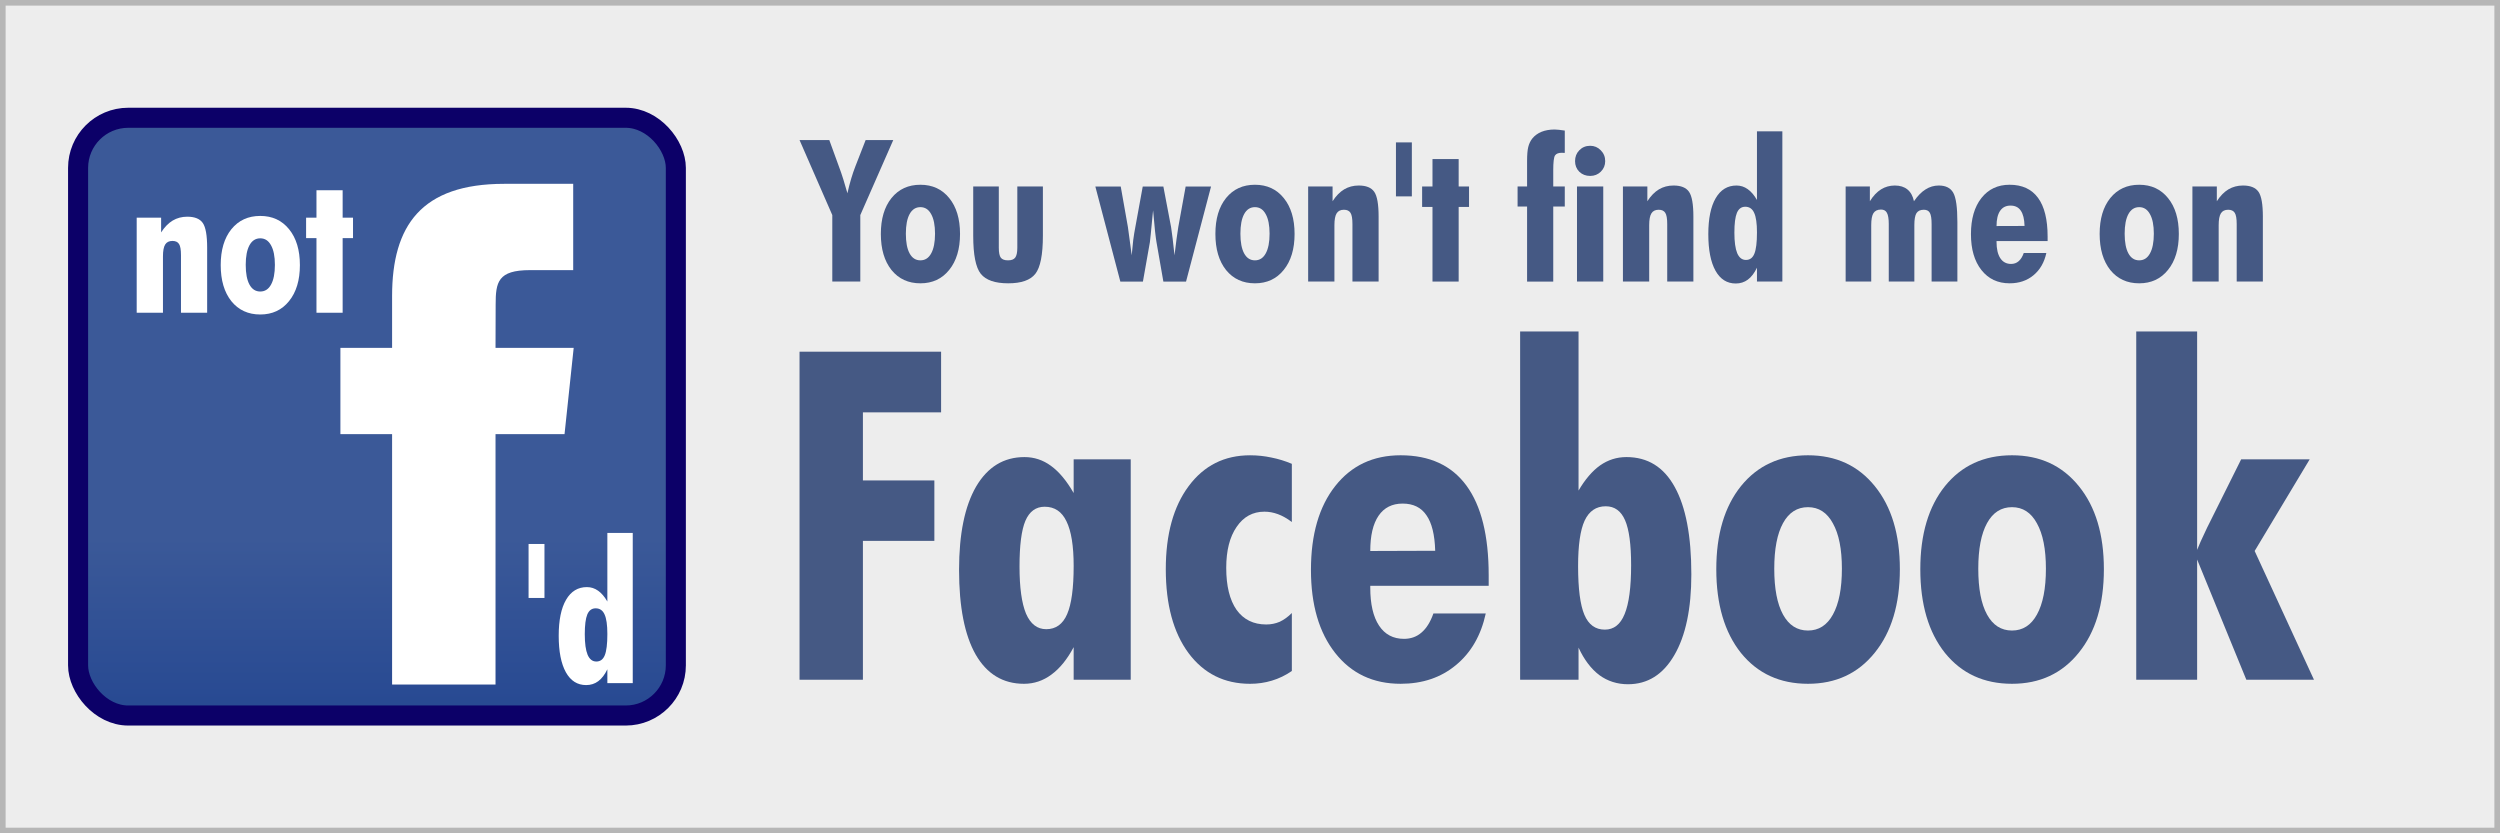<?xml version="1.0" encoding="UTF-8" standalone="no"?>
<!-- Created with Inkscape (http://www.inkscape.org/) -->

<svg
   xmlns:dc="http://purl.org/dc/elements/1.1/"
   xmlns:cc="http://creativecommons.org/ns#"
   xmlns:rdf="http://www.w3.org/1999/02/22-rdf-syntax-ns#"
   xmlns:svg="http://www.w3.org/2000/svg"
   xmlns="http://www.w3.org/2000/svg"
   xmlns:xlink="http://www.w3.org/1999/xlink"
   xmlns:sodipodi="http://sodipodi.sourceforge.net/DTD/sodipodi-0.dtd"
   xmlns:inkscape="http://www.inkscape.org/namespaces/inkscape"
   width="445.467"
   height="148.482"
   id="svg2"
   version="1.1"
   inkscape:version="0.47 r22583"
   sodipodi:docname="facebok.svg">
  <rect width="100%" height="100%" fill="#808080" stroke="none"/>
  <defs
     id="defs4">
    <linearGradient
       id="linearGradient3816">
      <stop
         style="stop-color:#274992;stop-opacity:1;"
         offset="0"
         id="stop3818" />
      <stop
         style="stop-color:#3b5998;stop-opacity:1;"
         offset="1"
         id="stop3820" />
    </linearGradient>
    <inkscape:perspective
       sodipodi:type="inkscape:persp3d"
       inkscape:vp_x="0 : 526.18109 : 1"
       inkscape:vp_y="0 : 1000 : 0"
       inkscape:vp_z="744.09448 : 526.18109 : 1"
       inkscape:persp3d-origin="372.04724 : 350.78739 : 1"
       id="perspective10" />
    <inkscape:perspective
       id="perspective2884"
       inkscape:persp3d-origin="0.5 : 0.33333333 : 1"
       inkscape:vp_z="1 : 0.5 : 1"
       inkscape:vp_y="0 : 1000 : 0"
       inkscape:vp_x="0 : 0.5 : 1"
       sodipodi:type="inkscape:persp3d" />
    <inkscape:perspective
       id="perspective2970"
       inkscape:persp3d-origin="133 : 33.333333 : 1"
       inkscape:vp_z="266 : 50 : 1"
       inkscape:vp_y="0 : 1000 : 0"
       inkscape:vp_x="0 : 50 : 1"
       sodipodi:type="inkscape:persp3d" />
    <linearGradient
       inkscape:collect="always"
       xlink:href="#linearGradient3816"
       id="linearGradient3822"
       x1="-90.914"
       y1="186.661"
       x2="-90.914"
       y2="169.489"
       gradientUnits="userSpaceOnUse" />
    <linearGradient
       inkscape:collect="always"
       xlink:href="#linearGradient3816"
       id="linearGradient3834"
       gradientUnits="userSpaceOnUse"
       x1="-90.914"
       y1="186.661"
       x2="-90.914"
       y2="169.489"
       gradientTransform="translate(-8.081,142.432)" />
    <mask
       maskUnits="userSpaceOnUse"
       id="mask3836">
      <rect
         style="fill:#687fb1;fill-opacity:1;fill-rule:nonzero;stroke:none"
         id="rect3838"
         width="61.114"
         height="16.668"
         x="-121.723"
         y="171.509"
         rx="3.343"
         ry="2.391" />
    </mask>
    <inkscape:perspective
       id="perspective3928"
       inkscape:persp3d-origin="133 : 33.333333 : 1"
       inkscape:vp_z="266 : 50 : 1"
       inkscape:vp_y="0 : 1000 : 0"
       inkscape:vp_x="0 : 50 : 1"
       sodipodi:type="inkscape:persp3d" />
    <linearGradient
       inkscape:collect="always"
       xlink:href="#linearGradient3816"
       id="linearGradient3951"
       gradientUnits="userSpaceOnUse"
       gradientTransform="translate(-8.081,142.432)"
       x1="-90.914"
       y1="186.661"
       x2="-90.914"
       y2="169.489" />
    <linearGradient
       inkscape:collect="always"
       xlink:href="#linearGradient3816"
       id="linearGradient2834"
       gradientUnits="userSpaceOnUse"
       gradientTransform="matrix(1.787,0,0,1.787,78.633,-13.764)"
       x1="-90.914"
       y1="186.661"
       x2="-90.914"
       y2="169.489" />
  </defs>
  <sodipodi:namedview
     id="base"
     pagecolor="#ffffff"
     bordercolor="#666666"
     borderopacity="1.0"
     inkscape:pageopacity="0.0"
     inkscape:pageshadow="2"
     inkscape:zoom="1.979899"
     inkscape:cx="244.30516"
     inkscape:cy="77.34221"
     inkscape:document-units="px"
     inkscape:current-layer="layer1"
     showgrid="false"
     inkscape:window-width="1680"
     inkscape:window-height="959"
     inkscape:window-x="0"
     inkscape:window-y="40"
     inkscape:window-maximized="1" />
  <g
     inkscape:label="Layer 1"
     inkscape:groupmode="layer"
     id="layer1"
     transform="translate(151.013,-193.233)">
    <rect
       style="fill:#ededed;fill-opacity:1;fill-rule:nonzero;stroke:#b6b6b6;stroke-opacity:1"
       id="rect3945"
       width="444.467"
       height="147.482"
       x="-150.513"
       y="193.733"
       inkscape:export-xdpi="90"
       inkscape:export-ydpi="90"
       inkscape:export-filename="/home/mattl/Desktop/no-facebook-me.png" />
    <rect
       ry="8.936"
       rx="8.936"
       y="214.218"
       x="-137.099"
       height="106.512"
       width="106.512"
       id="rect3832"
       style="fill:url(#linearGradient2834);fill-opacity:1;fill-rule:nonzero;stroke:#0c0068;stroke-width:3.574;stroke-miterlimit:4;stroke-opacity:1;stroke-dasharray:none"
       inkscape:export-filename="/home/mattl/Desktop/no-facebook.png"
       inkscape:export-xdpi="90"
       inkscape:export-ydpi="90" />
    <path
       style="fill:#ffffff"
       d="M -62.717,315.204 H -81.147 V 270.591 h -9.21 v -15.373 h 9.21 v -9.23 c 0,-12.542 5.198,-19.999 19.971,-19.999 h 12.3 v 15.376 h -7.688 c -5.752,0 -6.13,2.148 -6.13,6.158 l -0.023,7.695 h 13.927 l -1.63,15.373 H -62.717 v 44.612 z"
       id="path3004"
       inkscape:export-filename="/home/mattl/Desktop/no-facebook.png"
       inkscape:export-xdpi="90"
       inkscape:export-ydpi="90" />
    <g
       style="font-size:35.367px;font-style:normal;font-variant:normal;font-weight:normal;font-stretch:condensed;text-align:start;line-height:125%;writing-mode:lr-tb;text-anchor:start;fill:#455984;fill-opacity:1;stroke:none;font-family:Futura BdCn BT;-inkscape-font-specification:Futura BdCn BT Condensed"
       id="text3840">
      <path
         d="m -2.709,243.404 0,-11.847 -5.837,-13.366 5.302,0 1.658,4.559 c 0.311,0.817 0.593,1.635 0.846,2.452 0.253,0.806 0.495,1.629 0.725,2.469 0.207,-0.933 0.432,-1.802 0.673,-2.608 0.242,-0.806 0.489,-1.531 0.743,-2.176 l 1.831,-4.697 4.922,0 -5.871,13.366 0,11.847 -4.991,0"
         style=""
         id="path3985" />
      <path
         d="m 12.989,239.623 c 0.829,0 1.468,-0.409 1.917,-1.226 0.46,-0.829 0.691,-2.003 0.691,-3.523 -1.1e-5,-1.508 -0.23,-2.671 -0.691,-3.488 -0.449,-0.829 -1.088,-1.243 -1.917,-1.243 -0.829,1e-5 -1.468,0.409 -1.917,1.226 -0.449,0.817 -0.673,1.986 -0.673,3.506 -6e-6,1.531 0.224,2.705 0.673,3.523 0.449,0.817 1.088,1.226 1.917,1.226 m 7.063,-4.714 c -1.5e-5,2.694 -0.645,4.835 -1.934,6.424 -1.278,1.589 -2.988,2.383 -5.129,2.383 -2.153,0 -3.868,-0.789 -5.146,-2.366 -1.266,-1.589 -1.9,-3.736 -1.9,-6.441 -8e-7,-2.682 0.633,-4.812 1.9,-6.39 1.278,-1.577 2.993,-2.366 5.146,-2.366 2.153,1e-5 3.868,0.794 5.146,2.383 1.278,1.577 1.917,3.701 1.917,6.372"
         style=""
         id="path3987" />
      <path
         d="m 34.817,226.464 0,8.773 c -1.4e-5,3.385 -0.449,5.647 -1.347,6.787 -0.886,1.128 -2.498,1.692 -4.835,1.692 -2.349,0 -3.978,-0.564 -4.887,-1.692 -0.898,-1.128 -1.347,-3.39 -1.347,-6.787 l 0,-8.773 4.559,0 0,10.897 c -6e-6,0.886 0.121,1.485 0.363,1.796 0.242,0.311 0.668,0.466 1.278,0.466 0.61,0 1.036,-0.161 1.278,-0.484 0.253,-0.322 0.38,-0.915 0.38,-1.779 l 0,-10.897 4.559,0"
         style=""
         id="path3989" />
      <path
         d="m 56.282,226.464 1.382,7.27 c 0.081,0.495 0.173,1.174 0.276,2.038 0.104,0.863 0.213,1.848 0.328,2.953 0.127,-1.036 0.248,-2.009 0.363,-2.918 0.127,-0.921 0.23,-1.629 0.311,-2.124 l 1.312,-7.218 4.524,0 -4.455,16.941 -4.041,0 -1.226,-7.028 c -0.058,-0.299 -0.144,-0.95 -0.259,-1.951 -0.104,-1.002 -0.219,-2.239 -0.345,-3.713 l -0.086,0.829 c -0.276,2.936 -0.437,4.548 -0.484,4.835 l -1.243,7.028 -4.024,0 -4.455,-16.941 4.524,0 1.278,7.218 c 0.035,0.219 0.178,1.278 0.432,3.178 l 0.242,1.865 c 0.081,-0.967 0.173,-1.877 0.276,-2.728 0.115,-0.863 0.236,-1.612 0.363,-2.245 l 1.33,-7.288 3.678,0"
         style=""
         id="path3991" />
      <path
         d="m 72.601,239.623 c 0.829,0 1.468,-0.409 1.917,-1.226 0.46,-0.829 0.691,-2.003 0.691,-3.523 -1.1e-5,-1.508 -0.23,-2.671 -0.691,-3.488 -0.449,-0.829 -1.088,-1.243 -1.917,-1.243 -0.829,1e-5 -1.468,0.409 -1.917,1.226 -0.449,0.817 -0.673,1.986 -0.673,3.506 -6e-6,1.531 0.224,2.705 0.673,3.523 0.449,0.817 1.088,1.226 1.917,1.226 m 7.063,-4.714 c -1.5e-5,2.694 -0.645,4.835 -1.934,6.424 -1.278,1.589 -2.988,2.383 -5.129,2.383 -2.153,0 -3.868,-0.789 -5.146,-2.366 -1.266,-1.589 -1.9,-3.736 -1.9,-6.441 0,-2.682 0.633,-4.812 1.9,-6.39 1.278,-1.577 2.993,-2.366 5.146,-2.366 2.153,1e-5 3.868,0.794 5.146,2.383 1.278,1.577 1.917,3.701 1.917,6.372"
         style=""
         id="path3993" />
      <path
         d="m 89.974,243.404 0,-10.258 c -1e-5,-0.967 -0.115,-1.629 -0.345,-1.986 -0.23,-0.368 -0.622,-0.553 -1.174,-0.553 -0.599,1e-5 -1.03,0.213 -1.295,0.639 -0.265,0.426 -0.397,1.128 -0.397,2.107 l 0,10.051 -4.68,0 0,-16.941 4.352,0 0,2.625 c 0.61,-0.944 1.295,-1.646 2.055,-2.107 0.771,-0.46 1.641,-0.691 2.608,-0.691 1.324,2e-5 2.245,0.374 2.763,1.122 0.518,0.748 0.777,2.222 0.777,4.421 l 0,11.57 -4.663,0"
         style=""
         id="path3995" />
      <path
         d="m 97.727,218.606 2.832,0 0,9.619 -2.832,0 0,-9.619"
         style=""
         id="path3997" />
      <path
         d="m 104.238,243.404 0,-13.297 -1.848,0 0,-3.644 1.848,0 0,-4.887 4.663,0 0,4.887 1.848,0 0,3.644 -1.848,0 0,13.297 -4.663,0"
         style=""
         id="path3999" />
      <path
         d="m 127.81,216.499 0,3.972 c -0.069,2e-5 -0.144,2e-5 -0.224,0 -0.081,-0.011 -0.184,-0.017 -0.311,-0.017 -0.587,2e-5 -0.99,0.161 -1.209,0.484 -0.207,0.322 -0.311,1.209 -0.311,2.659 l 0,2.867 2.055,0 0,3.575 -2.055,0 0,13.366 -4.663,0 0,-13.366 -1.692,0 0,-3.575 1.692,0 0,-4.49 c 0,-1.14 0.069,-1.986 0.207,-2.539 0.138,-0.564 0.374,-1.065 0.708,-1.502 0.426,-0.53 0.973,-0.932 1.641,-1.209 0.679,-0.276 1.468,-0.414 2.366,-0.414 0.219,2e-5 0.472,0.017 0.76,0.052 0.299,0.023 0.645,0.069 1.036,0.138"
         style=""
         id="path4001" />
      <path
         d="m 129.641,221.939 c 0,-0.771 0.253,-1.416 0.76,-1.934 0.518,-0.53 1.163,-0.794 1.934,-0.794 0.737,2e-5 1.364,0.265 1.882,0.794 0.53,0.53 0.794,1.174 0.794,1.934 -1e-5,0.737 -0.259,1.364 -0.777,1.882 -0.518,0.507 -1.151,0.76 -1.9,0.76 -0.771,2e-5 -1.416,-0.247 -1.934,-0.743 -0.507,-0.507 -0.76,-1.14 -0.76,-1.9 m 0.345,21.465 0,-16.941 4.68,0 0,16.941 -4.68,0"
         style=""
         id="path4003" />
      <path
         d="m 146.063,243.404 0,-10.258 c -1e-5,-0.967 -0.115,-1.629 -0.345,-1.986 -0.23,-0.368 -0.622,-0.553 -1.174,-0.553 -0.599,1e-5 -1.03,0.213 -1.295,0.639 -0.265,0.426 -0.397,1.128 -0.397,2.107 l 0,10.051 -4.68,0 0,-16.941 4.352,0 0,2.625 c 0.61,-0.944 1.295,-1.646 2.055,-2.107 0.771,-0.46 1.641,-0.691 2.608,-0.691 1.324,2e-5 2.245,0.374 2.763,1.122 0.518,0.748 0.777,2.222 0.777,4.421 l 0,11.57 -4.663,0"
         style=""
         id="path4005" />
      <path
         d="m 162.055,234.666 c -1e-5,-1.623 -0.167,-2.792 -0.501,-3.506 -0.322,-0.725 -0.852,-1.088 -1.589,-1.088 -0.679,10e-6 -1.174,0.363 -1.485,1.088 -0.299,0.725 -0.449,1.905 -0.449,3.54 0,1.623 0.167,2.838 0.501,3.644 0.345,0.806 0.863,1.209 1.554,1.209 0.702,1e-5 1.203,-0.368 1.502,-1.105 0.311,-0.748 0.466,-2.009 0.466,-3.782 m 4.524,8.738 -4.524,0 0,-2.469 c -0.449,0.944 -0.99,1.652 -1.623,2.124 -0.622,0.461 -1.341,0.691 -2.159,0.691 -1.554,0 -2.757,-0.76 -3.609,-2.28 -0.852,-1.531 -1.278,-3.701 -1.278,-6.51 0,-2.775 0.437,-4.91 1.312,-6.407 0.875,-1.508 2.113,-2.262 3.713,-2.262 0.725,2e-5 1.387,0.213 1.986,0.639 0.61,0.426 1.163,1.071 1.658,1.934 l 0,-12.226 4.524,0 0,26.767"
         style=""
         id="path4007" />
      <path
         d="m 177.856,243.404 0,-16.941 4.317,0 0,2.625 c 0.587,-0.944 1.249,-1.646 1.986,-2.107 0.737,-0.46 1.56,-0.691 2.469,-0.691 0.921,2e-5 1.669,0.236 2.245,0.708 0.576,0.472 0.961,1.169 1.157,2.09 0.656,-0.956 1.347,-1.658 2.072,-2.107 0.725,-0.46 1.508,-0.691 2.349,-0.691 1.232,2e-5 2.09,0.426 2.573,1.278 0.495,0.852 0.743,2.608 0.743,5.267 l 0,10.569 -4.594,0 0,-10.258 c -2e-5,-0.956 -0.104,-1.618 -0.311,-1.986 -0.207,-0.368 -0.564,-0.553 -1.071,-0.553 -0.61,1e-5 -1.048,0.201 -1.312,0.604 -0.253,0.403 -0.38,1.117 -0.38,2.141 l 0,10.051 -4.559,0 0,-10.258 c -1e-5,-0.933 -0.109,-1.594 -0.328,-1.986 -0.207,-0.391 -0.558,-0.587 -1.053,-0.587 -0.622,10e-6 -1.071,0.213 -1.347,0.639 -0.265,0.426 -0.397,1.14 -0.397,2.141 l 0,10.051 -4.559,0"
         style=""
         id="path4009" />
      <path
         d="m 209.734,233.492 c -0.035,-1.232 -0.259,-2.141 -0.673,-2.728 -0.403,-0.599 -1.013,-0.898 -1.831,-0.898 -0.806,2e-5 -1.422,0.311 -1.848,0.933 -0.426,0.622 -0.639,1.525 -0.639,2.711 l 4.991,-0.017 m -4.991,2.694 0,0.138 c -1e-5,1.266 0.224,2.239 0.673,2.918 0.449,0.679 1.088,1.019 1.917,1.019 0.53,0 0.979,-0.161 1.347,-0.484 0.38,-0.322 0.685,-0.812 0.915,-1.468 l 4.024,0 c -0.368,1.692 -1.134,3.016 -2.297,3.972 -1.151,0.956 -2.567,1.433 -4.248,1.433 -2.107,0 -3.782,-0.789 -5.025,-2.366 -1.243,-1.577 -1.865,-3.707 -1.865,-6.39 0,-2.717 0.622,-4.864 1.865,-6.441 1.243,-1.577 2.918,-2.366 5.025,-2.366 2.233,1e-5 3.92,0.777 5.06,2.331 1.14,1.554 1.71,3.851 1.71,6.89 l 0,0.812 -9.101,0"
         style=""
         id="path4011" />
      <path
         d="m 230.163,239.623 c 0.829,0 1.468,-0.409 1.917,-1.226 0.461,-0.829 0.691,-2.003 0.691,-3.523 -1e-5,-1.508 -0.23,-2.671 -0.691,-3.488 -0.449,-0.829 -1.088,-1.243 -1.917,-1.243 -0.829,1e-5 -1.468,0.409 -1.917,1.226 -0.449,0.817 -0.673,1.986 -0.673,3.506 0,1.531 0.224,2.705 0.673,3.523 0.449,0.817 1.088,1.226 1.917,1.226 m 7.063,-4.714 c -1e-5,2.694 -0.645,4.835 -1.934,6.424 -1.278,1.589 -2.988,2.383 -5.129,2.383 -2.153,0 -3.868,-0.789 -5.146,-2.366 -1.266,-1.589 -1.9,-3.736 -1.9,-6.441 0,-2.682 0.633,-4.812 1.9,-6.39 1.278,-1.577 2.993,-2.366 5.146,-2.366 2.153,1e-5 3.868,0.794 5.146,2.383 1.278,1.577 1.917,3.701 1.917,6.372"
         style=""
         id="path4013" />
      <path
         d="m 247.536,243.404 0,-10.258 c -1e-5,-0.967 -0.115,-1.629 -0.345,-1.986 -0.23,-0.368 -0.622,-0.553 -1.174,-0.553 -0.599,1e-5 -1.03,0.213 -1.295,0.639 -0.265,0.426 -0.397,1.128 -0.397,2.107 l 0,10.051 -4.68,0 0,-16.941 4.352,0 0,2.625 c 0.61,-0.944 1.295,-1.646 2.055,-2.107 0.771,-0.46 1.641,-0.691 2.608,-0.691 1.324,2e-5 2.245,0.374 2.763,1.122 0.518,0.748 0.777,2.222 0.777,4.421 l 0,11.57 -4.663,0"
         style=""
         id="path4015" />
    </g>
    <g
       style="font-size:81.997px;font-style:normal;font-variant:normal;font-weight:normal;font-stretch:condensed;text-align:start;line-height:125%;writing-mode:lr-tb;text-anchor:start;fill:#455984;fill-opacity:1;stroke:none;font-family:Futura BdCn BT;-inkscape-font-specification:Futura BdCn BT Condensed"
       id="text3961">
      <path
         d="m -8.546,314.354 0,-58.455 25.224,0 0,10.81 -13.933,0 0,12.131 12.732,0 0,10.77 -12.732,0 0,24.743 -11.291,0"
         style=""
         id="path4018" />
      <path
         d="m 40.3,294.095 c -2.3e-5,-3.577 -0.427,-6.232 -1.281,-7.967 -0.827,-1.735 -2.122,-2.602 -3.884,-2.602 -1.575,3e-5 -2.723,0.841 -3.443,2.522 -0.694,1.655 -1.041,4.364 -1.041,8.128 -1.3e-5,3.737 0.387,6.539 1.161,8.408 0.801,1.842 2.002,2.763 3.603,2.763 1.708,10e-6 2.949,-0.894 3.723,-2.683 0.774,-1.788 1.161,-4.644 1.161,-8.568 m 10.169,20.259 -10.169,0 0,-5.805 c -1.148,2.162 -2.469,3.79 -3.964,4.885 -1.468,1.094 -3.096,1.642 -4.885,1.642 -3.737,0 -6.606,-1.735 -8.608,-5.205 -1.975,-3.47 -2.963,-8.501 -2.963,-15.094 -3e-6,-6.406 1.014,-11.357 3.043,-14.854 2.055,-3.497 4.925,-5.245 8.608,-5.245 1.735,4e-5 3.31,0.521 4.724,1.561 1.441,1.041 2.789,2.656 4.044,4.845 l 0,-6.006 10.169,0 0,39.277"
         style=""
         id="path4020" />
      <path
         d="m 79.176,286.248 c -0.854,-0.641 -1.682,-1.108 -2.482,-1.401 -0.801,-0.294 -1.602,-0.44 -2.402,-0.44 -2.082,3e-5 -3.737,0.908 -4.965,2.723 -1.228,1.788 -1.842,4.217 -1.842,7.287 -1.3e-5,3.23 0.614,5.725 1.842,7.487 1.254,1.735 3.016,2.602 5.285,2.602 0.854,0 1.655,-0.16 2.402,-0.48 0.747,-0.347 1.468,-0.867 2.162,-1.561 l 0,10.33 c -1.121,0.774 -2.309,1.348 -3.563,1.722 -1.228,0.374 -2.522,0.561 -3.884,0.561 -4.591,0 -8.248,-1.828 -10.97,-5.485 -2.696,-3.657 -4.044,-8.635 -4.044,-14.934 -2e-6,-6.219 1.361,-11.157 4.084,-14.814 2.723,-3.657 6.366,-5.485 10.93,-5.485 1.308,4e-5 2.576,0.134 3.804,0.4 1.228,0.24 2.442,0.614 3.643,1.121 l 0,10.37"
         style=""
         id="path4022" />
      <path
         d="m 104.72,291.373 c -0.08,-2.856 -0.601,-4.965 -1.561,-6.326 -0.934,-1.388 -2.349,-2.082 -4.244,-2.082 -1.868,3e-5 -3.296,0.721 -4.284,2.162 -0.988,1.441 -1.481,3.537 -1.481,6.286 l 11.571,-0.04 m -11.571,6.246 0,0.32 c -1.3e-5,2.936 0.52,5.192 1.561,6.766 1.041,1.575 2.522,2.362 4.444,2.362 1.228,10e-6 2.269,-0.374 3.123,-1.121 0.881,-0.747 1.588,-1.882 2.122,-3.403 l 9.329,0 c -0.854,3.924 -2.629,6.993 -5.325,9.209 -2.669,2.215 -5.952,3.323 -9.849,3.323 -4.885,0 -8.768,-1.828 -11.651,-5.485 -2.883,-3.657 -4.324,-8.595 -4.324,-14.814 -2e-6,-6.299 1.441,-11.277 4.324,-14.934 2.883,-3.657 6.766,-5.485 11.651,-5.485 5.178,4e-5 9.088,1.802 11.731,5.405 2.642,3.603 3.964,8.928 3.964,15.975 l 0,1.882 -21.1,0"
         style=""
         id="path4024" />
      <path
         d="m 135.108,283.445 c -1.708,3e-5 -2.963,0.854 -3.764,2.562 -0.774,1.682 -1.161,4.377 -1.161,8.088 -1e-5,4.03 0.374,6.926 1.121,8.688 0.747,1.762 1.962,2.642 3.643,2.642 1.601,0 2.776,-0.921 3.523,-2.763 0.774,-1.868 1.161,-4.778 1.161,-8.728 -2e-5,-3.683 -0.36,-6.353 -1.081,-8.007 -0.721,-1.655 -1.868,-2.482 -3.443,-2.482 m -15.254,30.909 0,-62.058 10.41,0 0,28.346 c 1.174,-2.002 2.456,-3.497 3.844,-4.484 1.415,-0.988 2.976,-1.481 4.684,-1.481 3.79,4e-5 6.66,1.775 8.608,5.325 1.975,3.55 2.963,8.742 2.963,15.575 -3e-5,6.139 -1.014,10.944 -3.043,14.413 -2.002,3.443 -4.751,5.165 -8.248,5.165 -1.922,0 -3.63,-0.547 -5.125,-1.642 -1.468,-1.121 -2.696,-2.749 -3.683,-4.885 l 0,5.725 -10.41,0"
         style=""
         id="path4026" />
      <path
         d="m 171.142,305.586 c 1.922,1e-5 3.403,-0.948 4.444,-2.843 1.068,-1.922 1.601,-4.644 1.601,-8.168 -3e-5,-3.497 -0.534,-6.192 -1.601,-8.088 -1.041,-1.922 -2.522,-2.883 -4.444,-2.883 -1.922,3e-5 -3.403,0.948 -4.444,2.843 -1.041,1.895 -1.561,4.604 -1.561,8.128 -1e-5,3.55 0.52,6.273 1.561,8.168 1.041,1.895 2.522,2.843 4.444,2.843 m 16.375,-10.93 c -3e-5,6.246 -1.495,11.21 -4.484,14.894 -2.963,3.683 -6.926,5.525 -11.891,5.525 -4.991,0 -8.968,-1.828 -11.931,-5.485 -2.936,-3.683 -4.404,-8.661 -4.404,-14.934 0,-6.219 1.468,-11.157 4.404,-14.814 2.963,-3.657 6.94,-5.485 11.931,-5.485 4.991,4e-5 8.968,1.842 11.931,5.525 2.963,3.657 4.444,8.581 4.444,14.774"
         style=""
         id="path4028" />
      <path
         d="m 207.496,305.586 c 1.922,1e-5 3.403,-0.948 4.444,-2.843 1.068,-1.922 1.601,-4.644 1.601,-8.168 -3e-5,-3.497 -0.534,-6.192 -1.601,-8.088 -1.041,-1.922 -2.522,-2.883 -4.444,-2.883 -1.922,3e-5 -3.403,0.948 -4.444,2.843 -1.041,1.895 -1.561,4.604 -1.561,8.128 -1e-5,3.55 0.52,6.273 1.561,8.168 1.041,1.895 2.522,2.843 4.444,2.843 m 16.375,-10.93 c -3e-5,6.246 -1.495,11.21 -4.484,14.894 -2.963,3.683 -6.926,5.525 -11.891,5.525 -4.991,0 -8.968,-1.828 -11.931,-5.485 -2.936,-3.683 -4.404,-8.661 -4.404,-14.934 0,-6.219 1.468,-11.157 4.404,-14.814 2.963,-3.657 6.94,-5.485 11.931,-5.485 4.991,4e-5 8.968,1.842 11.931,5.525 2.963,3.657 4.444,8.581 4.444,14.774"
         style=""
         id="path4030" />
      <path
         d="m 240.487,291.212 c 0.267,-0.721 0.867,-2.055 1.802,-4.004 0.214,-0.427 0.374,-0.747 0.48,-0.961 l 5.565,-11.17 12.211,0 -9.809,16.335 10.57,22.941 -12.051,0 -8.768,-21.42 0,21.42 -10.85,0 0,-62.058 10.85,0 0,38.916"
         style=""
         id="path4032" />
    </g>
    <g
       style="font-size:35.367px;font-style:normal;font-variant:normal;font-weight:normal;font-stretch:condensed;text-align:start;line-height:125%;writing-mode:lr-tb;text-anchor:start;fill:#ffffff;fill-opacity:1;stroke:none;font-family:Futura BdCn BT;-inkscape-font-specification:Futura BdCn BT Condensed"
       id="text2836">
      <path
         d="m -118.764,248.96 0,-10.258 c -1e-5,-0.967 -0.115,-1.629 -0.345,-1.986 -0.23,-0.368 -0.622,-0.553 -1.174,-0.553 -0.599,1e-5 -1.03,0.213 -1.295,0.639 -0.265,0.426 -0.397,1.128 -0.397,2.107 l 0,10.051 -4.68,0 0,-16.941 4.352,0 0,2.625 c 0.61,-0.944 1.295,-1.646 2.055,-2.107 0.771,-0.46 1.641,-0.691 2.608,-0.691 1.324,2e-5 2.245,0.374 2.763,1.122 0.518,0.748 0.777,2.222 0.777,4.421 l 0,11.57 -4.663,0"
         style=""
         id="path4040" />
      <path
         d="m -104.638,245.178 c 0.829,0 1.468,-0.409 1.917,-1.226 0.461,-0.829 0.691,-2.003 0.691,-3.523 -1e-5,-1.508 -0.23,-2.671 -0.691,-3.488 -0.449,-0.829 -1.088,-1.243 -1.917,-1.243 -0.829,10e-6 -1.468,0.409 -1.917,1.226 -0.449,0.817 -0.673,1.986 -0.673,3.506 0,1.531 0.225,2.705 0.673,3.523 0.449,0.817 1.088,1.226 1.917,1.226 m 7.063,-4.714 c -1.5e-5,2.694 -0.645,4.835 -1.934,6.424 -1.278,1.589 -2.988,2.383 -5.129,2.383 -2.153,0 -3.868,-0.789 -5.146,-2.366 -1.266,-1.589 -1.9,-3.736 -1.9,-6.441 0,-2.682 0.633,-4.812 1.9,-6.39 1.278,-1.577 2.993,-2.366 5.146,-2.366 2.153,2e-5 3.868,0.794 5.146,2.383 1.278,1.577 1.917,3.701 1.917,6.372"
         style=""
         id="path4042" />
      <path
         d="m -94.622,248.96 0,-13.297 -1.848,0 0,-3.644 1.848,0 0,-4.887 4.663,0 0,4.887 1.848,0 0,3.644 -1.848,0 0,13.297 -4.663,0"
         style=""
         id="path4044" />
    </g>
    <g
       style="font-size:35.367px;font-style:normal;font-variant:normal;font-weight:normal;font-stretch:condensed;text-align:start;line-height:125%;writing-mode:lr-tb;text-anchor:start;fill:#ffffff;fill-opacity:1;stroke:none;font-family:Futura BdCn BT;-inkscape-font-specification:Futura BdCn BT Condensed"
       id="text2840">
      <path
         d="m -56.829,290.162 2.832,0 0,9.619 -2.832,0 0,-9.619"
         style=""
         id="path4035" />
      <path
         d="m -42.789,306.222 c -10e-6,-1.623 -0.167,-2.792 -0.501,-3.506 -0.322,-0.725 -0.852,-1.088 -1.589,-1.088 -0.679,10e-6 -1.174,0.363 -1.485,1.088 -0.299,0.725 -0.449,1.905 -0.449,3.54 -6e-6,1.623 0.167,2.838 0.501,3.644 0.345,0.806 0.863,1.209 1.554,1.209 0.702,0 1.203,-0.368 1.502,-1.105 0.311,-0.748 0.466,-2.009 0.466,-3.782 m 4.524,8.738 -4.524,0 0,-2.469 c -0.449,0.944 -0.99,1.652 -1.623,2.124 -0.622,0.461 -1.341,0.691 -2.159,0.691 -1.554,0 -2.757,-0.76 -3.609,-2.28 -0.852,-1.531 -1.278,-3.701 -1.278,-6.51 -1e-6,-2.775 0.437,-4.91 1.312,-6.407 0.875,-1.508 2.113,-2.262 3.713,-2.262 0.725,10e-6 1.387,0.213 1.986,0.639 0.61,0.426 1.163,1.071 1.658,1.934 l 0,-12.226 4.524,0 0,26.767"
         style=""
         id="path4037" />
    </g>
  </g>
</svg>
